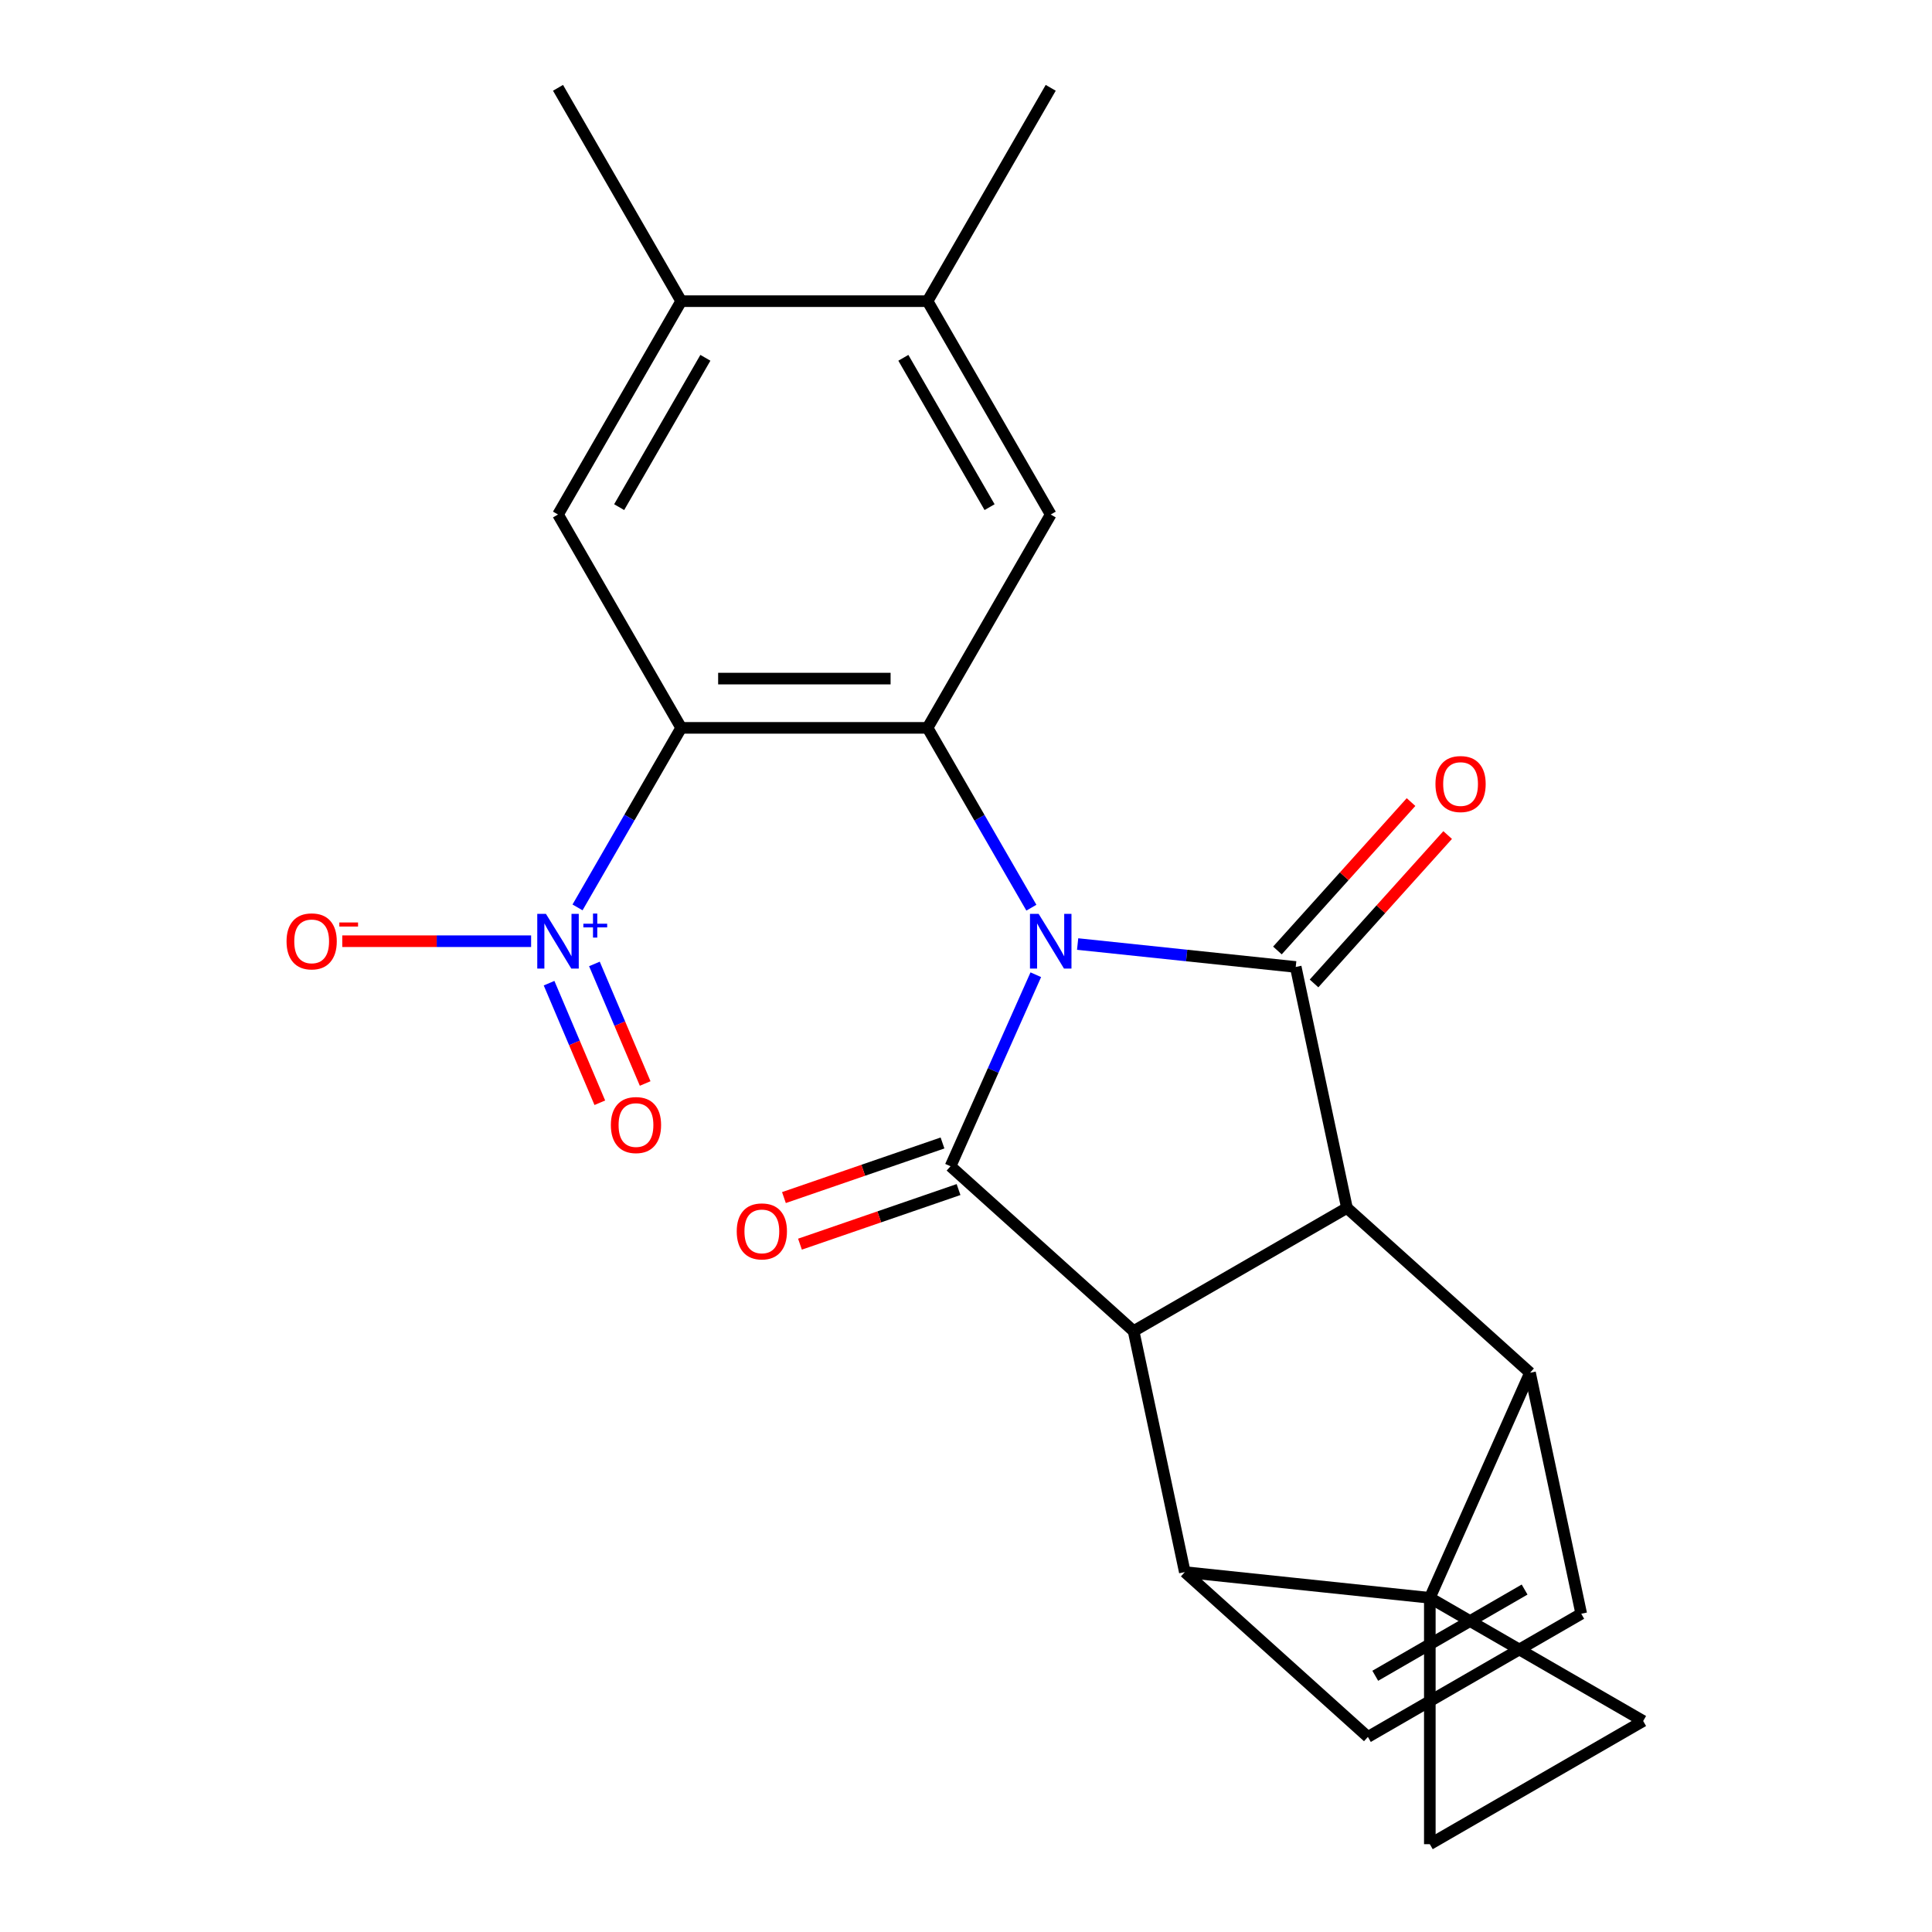 <?xml version='1.0' encoding='iso-8859-1'?>
<svg version='1.1' baseProfile='full'
              xmlns='http://www.w3.org/2000/svg'
                      xmlns:rdkit='http://www.rdkit.org/xml'
                      xmlns:xlink='http://www.w3.org/1999/xlink'
                  xml:space='preserve'
width='1000px' height='1000px' viewBox='0 0 1000 1000'>
<!-- END OF HEADER -->
<rect style='opacity:1.0;fill:#FFFFFF;stroke:none' width='1000' height='1000' x='0' y='0'> </rect>
<path class='bond-1' d='M 536.129,504.517 L 514.059,554.087' style='fill:none;fill-rule:evenodd;stroke:#0000FF;stroke-width:6px;stroke-linecap:butt;stroke-linejoin:miter;stroke-opacity:1' />
<path class='bond-1' d='M 514.059,554.087 L 491.989,603.657' style='fill:none;fill-rule:evenodd;stroke:#000000;stroke-width:6px;stroke-linecap:butt;stroke-linejoin:miter;stroke-opacity:1' />
<path class='bond-2' d='M 557.78,488.633 L 614.223,494.565' style='fill:none;fill-rule:evenodd;stroke:#0000FF;stroke-width:6px;stroke-linecap:butt;stroke-linejoin:miter;stroke-opacity:1' />
<path class='bond-2' d='M 614.223,494.565 L 670.666,500.498' style='fill:none;fill-rule:evenodd;stroke:#000000;stroke-width:6px;stroke-linecap:butt;stroke-linejoin:miter;stroke-opacity:1' />
<path class='bond-3' d='M 533.837,469.821 L 506.967,423.281' style='fill:none;fill-rule:evenodd;stroke:#0000FF;stroke-width:6px;stroke-linecap:butt;stroke-linejoin:miter;stroke-opacity:1' />
<path class='bond-3' d='M 506.967,423.281 L 480.096,376.74' style='fill:none;fill-rule:evenodd;stroke:#000000;stroke-width:6px;stroke-linecap:butt;stroke-linejoin:miter;stroke-opacity:1' />
<path class='bond-0' d='M 740.073,827.033 L 791.937,710.545' style='fill:none;fill-rule:evenodd;stroke:#000000;stroke-width:6px;stroke-linecap:butt;stroke-linejoin:miter;stroke-opacity:1' />
<path class='bond-10' d='M 740.073,827.033 L 850.502,890.789' style='fill:none;fill-rule:evenodd;stroke:#000000;stroke-width:6px;stroke-linecap:butt;stroke-linejoin:miter;stroke-opacity:1' />
<path class='bond-11' d='M 740.073,827.033 L 740.073,954.545' style='fill:none;fill-rule:evenodd;stroke:#000000;stroke-width:6px;stroke-linecap:butt;stroke-linejoin:miter;stroke-opacity:1' />
<path class='bond-25' d='M 740.073,827.033 L 613.26,813.705' style='fill:none;fill-rule:evenodd;stroke:#000000;stroke-width:6px;stroke-linecap:butt;stroke-linejoin:miter;stroke-opacity:1' />
<path class='bond-5' d='M 491.989,603.657 L 586.748,688.979' style='fill:none;fill-rule:evenodd;stroke:#000000;stroke-width:6px;stroke-linecap:butt;stroke-linejoin:miter;stroke-opacity:1' />
<path class='bond-18' d='M 487.837,591.601 L 446.8,605.732' style='fill:none;fill-rule:evenodd;stroke:#000000;stroke-width:6px;stroke-linecap:butt;stroke-linejoin:miter;stroke-opacity:1' />
<path class='bond-18' d='M 446.8,605.732 L 405.762,619.864' style='fill:none;fill-rule:evenodd;stroke:#FF0000;stroke-width:6px;stroke-linecap:butt;stroke-linejoin:miter;stroke-opacity:1' />
<path class='bond-18' d='M 496.14,615.713 L 455.103,629.845' style='fill:none;fill-rule:evenodd;stroke:#000000;stroke-width:6px;stroke-linecap:butt;stroke-linejoin:miter;stroke-opacity:1' />
<path class='bond-18' d='M 455.103,629.845 L 414.066,643.976' style='fill:none;fill-rule:evenodd;stroke:#FF0000;stroke-width:6px;stroke-linecap:butt;stroke-linejoin:miter;stroke-opacity:1' />
<path class='bond-6' d='M 670.666,500.498 L 697.177,625.223' style='fill:none;fill-rule:evenodd;stroke:#000000;stroke-width:6px;stroke-linecap:butt;stroke-linejoin:miter;stroke-opacity:1' />
<path class='bond-19' d='M 680.142,509.03 L 714.723,470.624' style='fill:none;fill-rule:evenodd;stroke:#000000;stroke-width:6px;stroke-linecap:butt;stroke-linejoin:miter;stroke-opacity:1' />
<path class='bond-19' d='M 714.723,470.624 L 749.304,432.218' style='fill:none;fill-rule:evenodd;stroke:#FF0000;stroke-width:6px;stroke-linecap:butt;stroke-linejoin:miter;stroke-opacity:1' />
<path class='bond-19' d='M 661.19,491.965 L 695.771,453.559' style='fill:none;fill-rule:evenodd;stroke:#000000;stroke-width:6px;stroke-linecap:butt;stroke-linejoin:miter;stroke-opacity:1' />
<path class='bond-19' d='M 695.771,453.559 L 730.352,415.153' style='fill:none;fill-rule:evenodd;stroke:#FF0000;stroke-width:6px;stroke-linecap:butt;stroke-linejoin:miter;stroke-opacity:1' />
<path class='bond-4' d='M 480.096,376.74 L 352.584,376.74' style='fill:none;fill-rule:evenodd;stroke:#000000;stroke-width:6px;stroke-linecap:butt;stroke-linejoin:miter;stroke-opacity:1' />
<path class='bond-4' d='M 460.97,351.238 L 371.711,351.238' style='fill:none;fill-rule:evenodd;stroke:#000000;stroke-width:6px;stroke-linecap:butt;stroke-linejoin:miter;stroke-opacity:1' />
<path class='bond-15' d='M 480.096,376.74 L 543.852,266.312' style='fill:none;fill-rule:evenodd;stroke:#000000;stroke-width:6px;stroke-linecap:butt;stroke-linejoin:miter;stroke-opacity:1' />
<path class='bond-9' d='M 352.584,376.74 L 325.757,423.206' style='fill:none;fill-rule:evenodd;stroke:#000000;stroke-width:6px;stroke-linecap:butt;stroke-linejoin:miter;stroke-opacity:1' />
<path class='bond-9' d='M 325.757,423.206 L 298.93,469.672' style='fill:none;fill-rule:evenodd;stroke:#0000FF;stroke-width:6px;stroke-linecap:butt;stroke-linejoin:miter;stroke-opacity:1' />
<path class='bond-14' d='M 352.584,376.74 L 288.828,266.312' style='fill:none;fill-rule:evenodd;stroke:#000000;stroke-width:6px;stroke-linecap:butt;stroke-linejoin:miter;stroke-opacity:1' />
<path class='bond-7' d='M 586.748,688.979 L 613.26,813.705' style='fill:none;fill-rule:evenodd;stroke:#000000;stroke-width:6px;stroke-linecap:butt;stroke-linejoin:miter;stroke-opacity:1' />
<path class='bond-24' d='M 586.748,688.979 L 697.177,625.223' style='fill:none;fill-rule:evenodd;stroke:#000000;stroke-width:6px;stroke-linecap:butt;stroke-linejoin:miter;stroke-opacity:1' />
<path class='bond-8' d='M 697.177,625.223 L 791.937,710.545' style='fill:none;fill-rule:evenodd;stroke:#000000;stroke-width:6px;stroke-linecap:butt;stroke-linejoin:miter;stroke-opacity:1' />
<path class='bond-12' d='M 613.26,813.705 L 708.02,899.027' style='fill:none;fill-rule:evenodd;stroke:#000000;stroke-width:6px;stroke-linecap:butt;stroke-linejoin:miter;stroke-opacity:1' />
<path class='bond-13' d='M 791.937,710.545 L 818.448,835.271' style='fill:none;fill-rule:evenodd;stroke:#000000;stroke-width:6px;stroke-linecap:butt;stroke-linejoin:miter;stroke-opacity:1' />
<path class='bond-20' d='M 274.901,487.169 L 226.028,487.169' style='fill:none;fill-rule:evenodd;stroke:#0000FF;stroke-width:6px;stroke-linecap:butt;stroke-linejoin:miter;stroke-opacity:1' />
<path class='bond-20' d='M 226.028,487.169 L 177.156,487.169' style='fill:none;fill-rule:evenodd;stroke:#FF0000;stroke-width:6px;stroke-linecap:butt;stroke-linejoin:miter;stroke-opacity:1' />
<path class='bond-21' d='M 284.197,508.893 L 297.33,539.836' style='fill:none;fill-rule:evenodd;stroke:#0000FF;stroke-width:6px;stroke-linecap:butt;stroke-linejoin:miter;stroke-opacity:1' />
<path class='bond-21' d='M 297.33,539.836 L 310.464,570.779' style='fill:none;fill-rule:evenodd;stroke:#FF0000;stroke-width:6px;stroke-linecap:butt;stroke-linejoin:miter;stroke-opacity:1' />
<path class='bond-21' d='M 307.672,498.929 L 320.806,529.872' style='fill:none;fill-rule:evenodd;stroke:#0000FF;stroke-width:6px;stroke-linecap:butt;stroke-linejoin:miter;stroke-opacity:1' />
<path class='bond-21' d='M 320.806,529.872 L 333.939,560.815' style='fill:none;fill-rule:evenodd;stroke:#FF0000;stroke-width:6px;stroke-linecap:butt;stroke-linejoin:miter;stroke-opacity:1' />
<path class='bond-28' d='M 850.502,890.789 L 740.073,954.545' style='fill:none;fill-rule:evenodd;stroke:#000000;stroke-width:6px;stroke-linecap:butt;stroke-linejoin:miter;stroke-opacity:1' />
<path class='bond-27' d='M 708.02,899.027 L 818.448,835.271' style='fill:none;fill-rule:evenodd;stroke:#000000;stroke-width:6px;stroke-linecap:butt;stroke-linejoin:miter;stroke-opacity:1' />
<path class='bond-27' d='M 711.833,867.378 L 789.133,822.749' style='fill:none;fill-rule:evenodd;stroke:#000000;stroke-width:6px;stroke-linecap:butt;stroke-linejoin:miter;stroke-opacity:1' />
<path class='bond-26' d='M 288.828,266.312 L 352.584,155.883' style='fill:none;fill-rule:evenodd;stroke:#000000;stroke-width:6px;stroke-linecap:butt;stroke-linejoin:miter;stroke-opacity:1' />
<path class='bond-26' d='M 320.478,262.499 L 365.107,185.199' style='fill:none;fill-rule:evenodd;stroke:#000000;stroke-width:6px;stroke-linecap:butt;stroke-linejoin:miter;stroke-opacity:1' />
<path class='bond-17' d='M 543.852,266.312 L 480.096,155.883' style='fill:none;fill-rule:evenodd;stroke:#000000;stroke-width:6px;stroke-linecap:butt;stroke-linejoin:miter;stroke-opacity:1' />
<path class='bond-17' d='M 512.203,262.499 L 467.574,185.199' style='fill:none;fill-rule:evenodd;stroke:#000000;stroke-width:6px;stroke-linecap:butt;stroke-linejoin:miter;stroke-opacity:1' />
<path class='bond-16' d='M 352.584,155.883 L 480.096,155.883' style='fill:none;fill-rule:evenodd;stroke:#000000;stroke-width:6px;stroke-linecap:butt;stroke-linejoin:miter;stroke-opacity:1' />
<path class='bond-23' d='M 352.584,155.883 L 288.828,45.455' style='fill:none;fill-rule:evenodd;stroke:#000000;stroke-width:6px;stroke-linecap:butt;stroke-linejoin:miter;stroke-opacity:1' />
<path class='bond-22' d='M 480.096,155.883 L 543.852,45.455' style='fill:none;fill-rule:evenodd;stroke:#000000;stroke-width:6px;stroke-linecap:butt;stroke-linejoin:miter;stroke-opacity:1' />
<path  class='atom-0' d='M 537.592 473.009
L 546.872 488.009
Q 547.792 489.489, 549.272 492.169
Q 550.752 494.849, 550.832 495.009
L 550.832 473.009
L 554.592 473.009
L 554.592 501.329
L 550.712 501.329
L 540.752 484.929
Q 539.592 483.009, 538.352 480.809
Q 537.152 478.609, 536.792 477.929
L 536.792 501.329
L 533.112 501.329
L 533.112 473.009
L 537.592 473.009
' fill='#0000FF'/>
<path  class='atom-10' d='M 282.568 473.009
L 291.848 488.009
Q 292.768 489.489, 294.248 492.169
Q 295.728 494.849, 295.808 495.009
L 295.808 473.009
L 299.568 473.009
L 299.568 501.329
L 295.688 501.329
L 285.728 484.929
Q 284.568 483.009, 283.328 480.809
Q 282.128 478.609, 281.768 477.929
L 281.768 501.329
L 278.088 501.329
L 278.088 473.009
L 282.568 473.009
' fill='#0000FF'/>
<path  class='atom-10' d='M 301.944 478.114
L 306.934 478.114
L 306.934 472.86
L 309.152 472.86
L 309.152 478.114
L 314.273 478.114
L 314.273 480.015
L 309.152 480.015
L 309.152 485.295
L 306.934 485.295
L 306.934 480.015
L 301.944 480.015
L 301.944 478.114
' fill='#0000FF'/>
<path  class='atom-19' d='M 381.332 637.366
Q 381.332 630.566, 384.692 626.766
Q 388.052 622.966, 394.332 622.966
Q 400.612 622.966, 403.972 626.766
Q 407.332 630.566, 407.332 637.366
Q 407.332 644.246, 403.932 648.166
Q 400.532 652.046, 394.332 652.046
Q 388.092 652.046, 384.692 648.166
Q 381.332 644.286, 381.332 637.366
M 394.332 648.846
Q 398.652 648.846, 400.972 645.966
Q 403.332 643.046, 403.332 637.366
Q 403.332 631.806, 400.972 629.006
Q 398.652 626.166, 394.332 626.166
Q 390.012 626.166, 387.652 628.966
Q 385.332 631.766, 385.332 637.366
Q 385.332 643.086, 387.652 645.966
Q 390.012 648.846, 394.332 648.846
' fill='#FF0000'/>
<path  class='atom-20' d='M 742.988 405.818
Q 742.988 399.018, 746.348 395.218
Q 749.708 391.418, 755.988 391.418
Q 762.268 391.418, 765.628 395.218
Q 768.988 399.018, 768.988 405.818
Q 768.988 412.698, 765.588 416.618
Q 762.188 420.498, 755.988 420.498
Q 749.748 420.498, 746.348 416.618
Q 742.988 412.738, 742.988 405.818
M 755.988 417.298
Q 760.308 417.298, 762.628 414.418
Q 764.988 411.498, 764.988 405.818
Q 764.988 400.258, 762.628 397.458
Q 760.308 394.618, 755.988 394.618
Q 751.668 394.618, 749.308 397.418
Q 746.988 400.218, 746.988 405.818
Q 746.988 411.538, 749.308 414.418
Q 751.668 417.298, 755.988 417.298
' fill='#FF0000'/>
<path  class='atom-21' d='M 148.316 487.249
Q 148.316 480.449, 151.676 476.649
Q 155.036 472.849, 161.316 472.849
Q 167.596 472.849, 170.956 476.649
Q 174.316 480.449, 174.316 487.249
Q 174.316 494.129, 170.916 498.049
Q 167.516 501.929, 161.316 501.929
Q 155.076 501.929, 151.676 498.049
Q 148.316 494.169, 148.316 487.249
M 161.316 498.729
Q 165.636 498.729, 167.956 495.849
Q 170.316 492.929, 170.316 487.249
Q 170.316 481.689, 167.956 478.889
Q 165.636 476.049, 161.316 476.049
Q 156.996 476.049, 154.636 478.849
Q 152.316 481.649, 152.316 487.249
Q 152.316 492.969, 154.636 495.849
Q 156.996 498.729, 161.316 498.729
' fill='#FF0000'/>
<path  class='atom-21' d='M 175.636 477.471
L 185.325 477.471
L 185.325 479.583
L 175.636 479.583
L 175.636 477.471
' fill='#FF0000'/>
<path  class='atom-22' d='M 316.182 582.324
Q 316.182 575.524, 319.542 571.724
Q 322.902 567.924, 329.182 567.924
Q 335.462 567.924, 338.822 571.724
Q 342.182 575.524, 342.182 582.324
Q 342.182 589.204, 338.782 593.124
Q 335.382 597.004, 329.182 597.004
Q 322.942 597.004, 319.542 593.124
Q 316.182 589.244, 316.182 582.324
M 329.182 593.804
Q 333.502 593.804, 335.822 590.924
Q 338.182 588.004, 338.182 582.324
Q 338.182 576.764, 335.822 573.964
Q 333.502 571.124, 329.182 571.124
Q 324.862 571.124, 322.502 573.924
Q 320.182 576.724, 320.182 582.324
Q 320.182 588.044, 322.502 590.924
Q 324.862 593.804, 329.182 593.804
' fill='#FF0000'/>
</svg>
